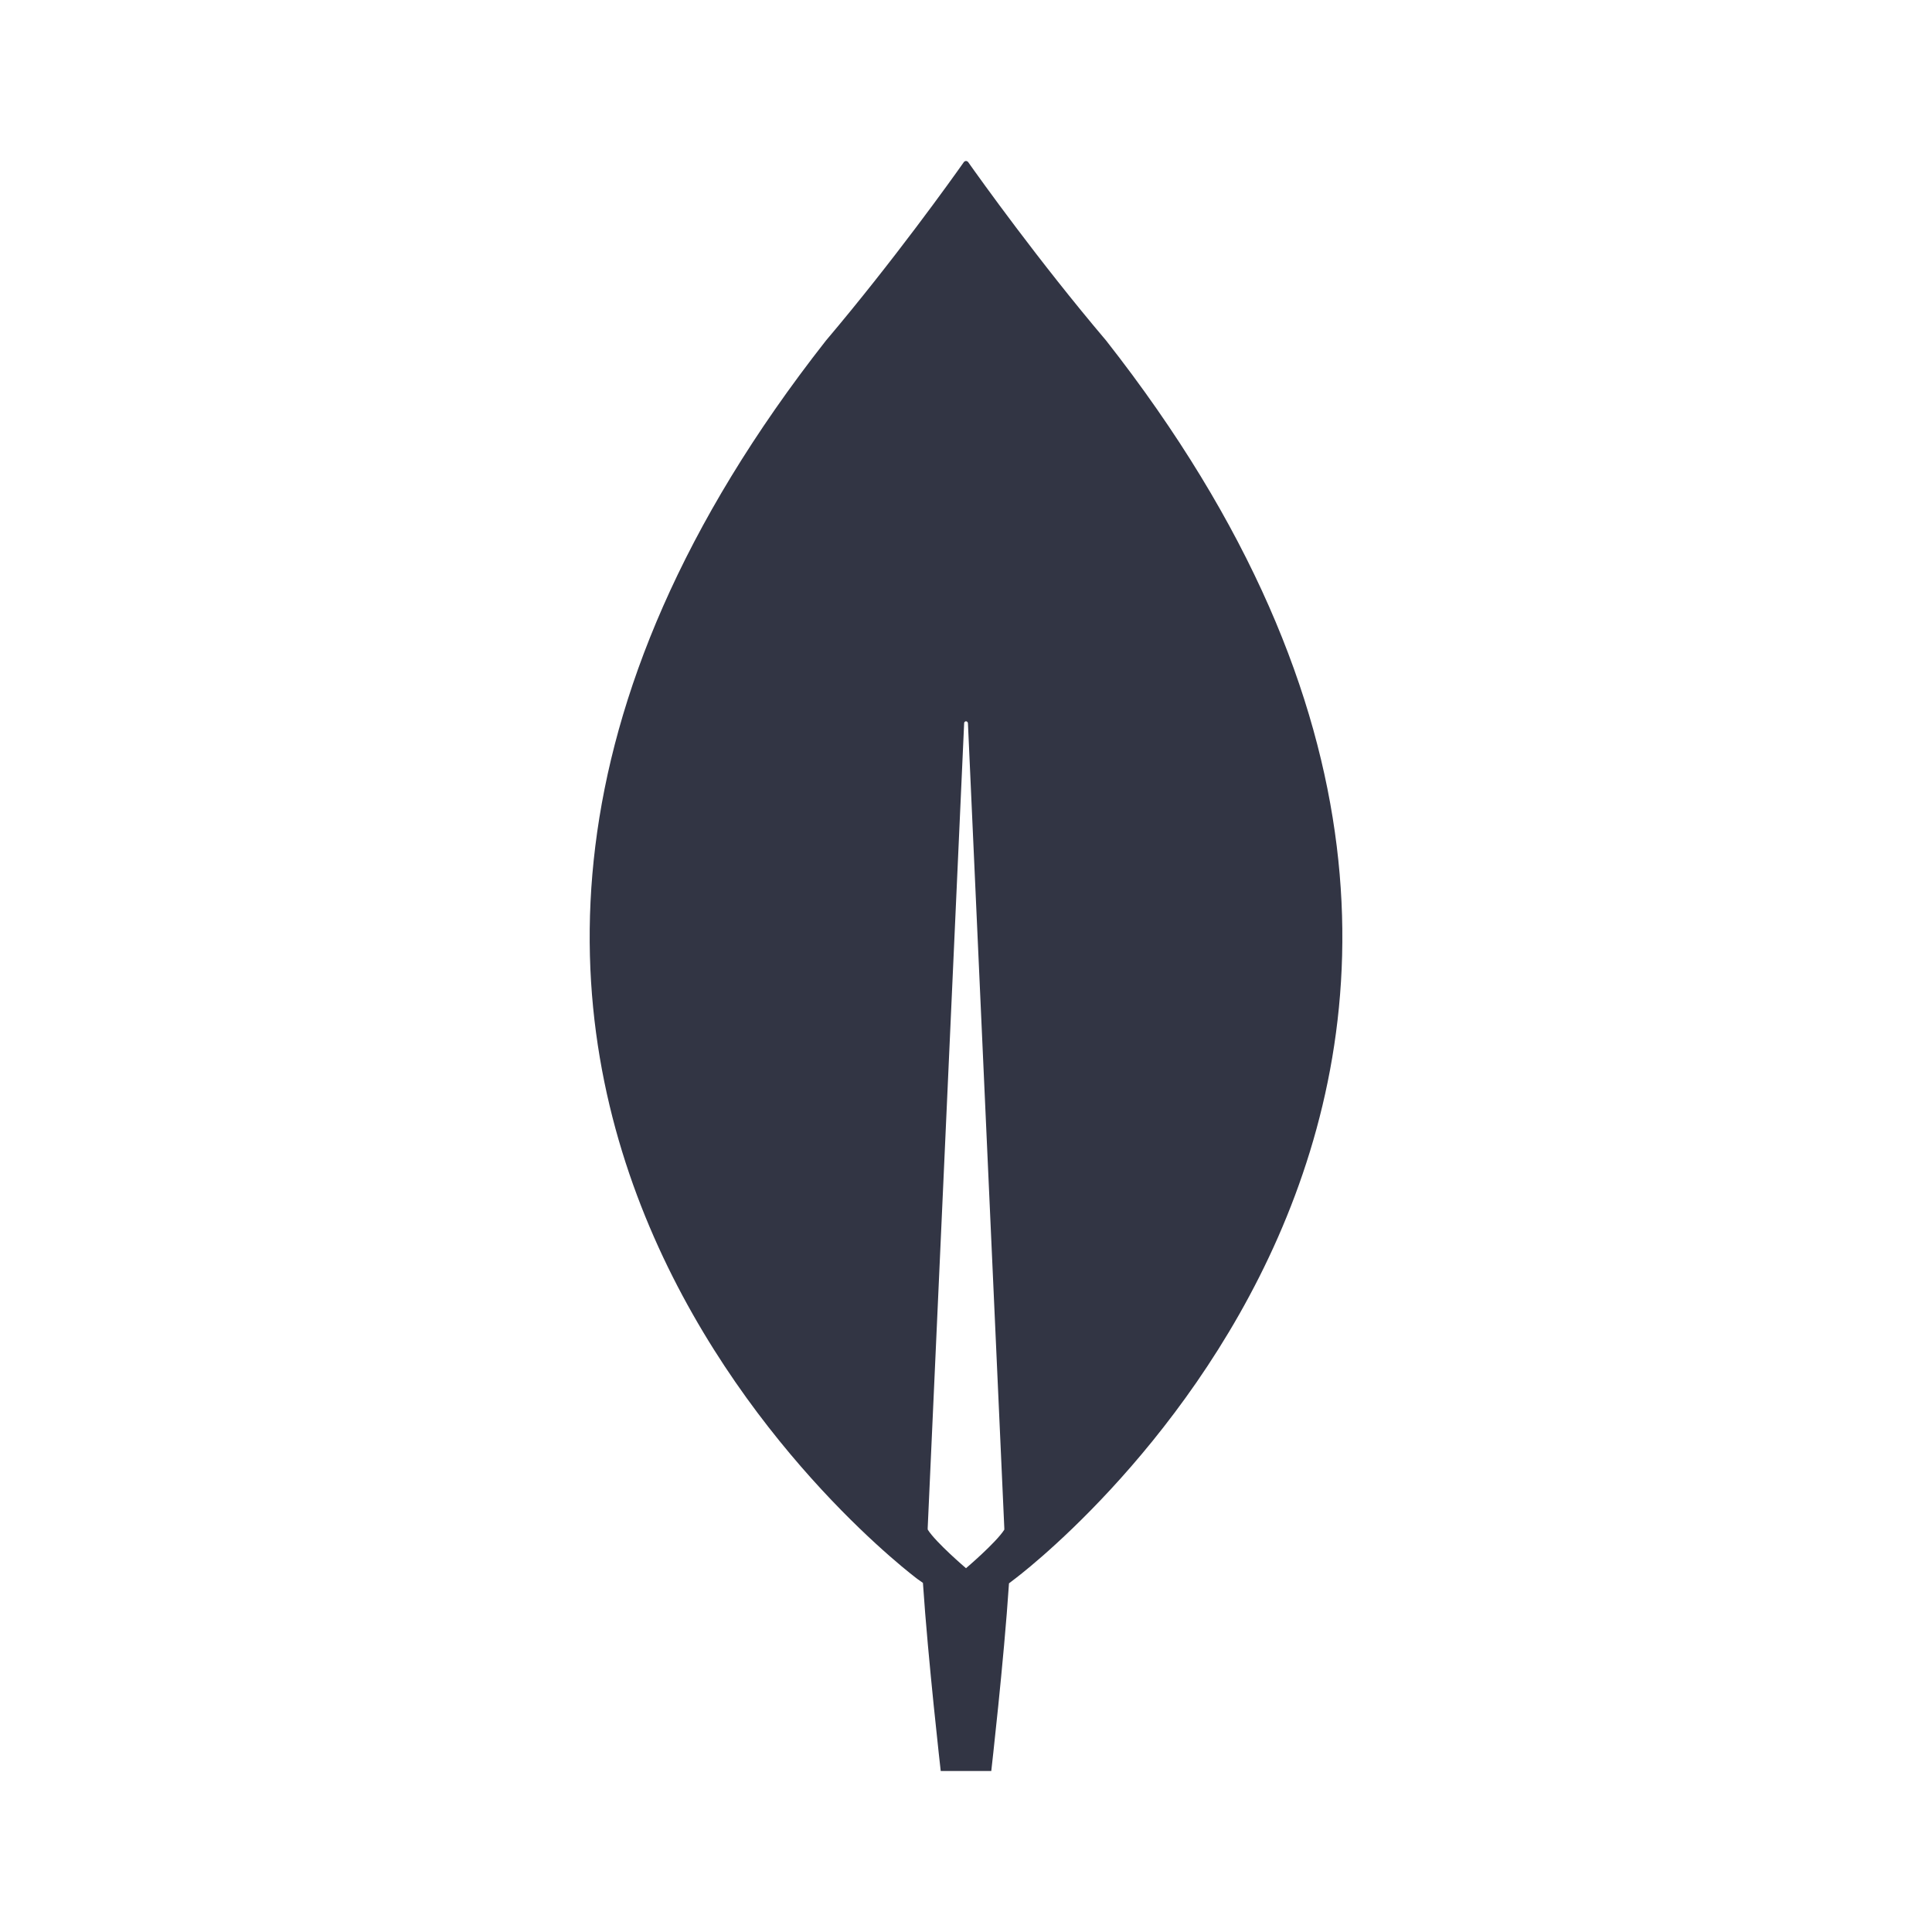 <svg width="24" height="24" viewBox="0 0 24 24" fill="none" xmlns="http://www.w3.org/2000/svg">
<path d="M13.741 4.231C12.899 3.238 12.175 2.223 12.027 2.014C12.024 2.01 12.02 2.006 12.015 2.004C12.011 2.001 12.005 2 12 2C11.995 2 11.989 2.001 11.985 2.004C11.98 2.006 11.976 2.01 11.973 2.014C11.826 2.223 11.101 3.238 10.26 4.231C3.048 13.418 11.398 19.616 11.398 19.616L11.465 19.663C11.529 20.622 11.686 22 11.686 22H12.314C12.314 22 12.471 20.628 12.534 19.669L12.603 19.616C12.603 19.616 20.952 13.418 13.741 4.231ZM12 19.481C12 19.481 11.626 19.162 11.525 19.002L11.524 18.985L11.977 8.983C11.977 8.977 11.979 8.971 11.984 8.967C11.988 8.963 11.994 8.96 12 8.96C12.006 8.96 12.012 8.963 12.016 8.967C12.021 8.971 12.023 8.977 12.024 8.983L12.476 18.985L12.476 19.002C12.375 19.162 12 19.481 12 19.481Z" fill="#323544"/>
</svg>
